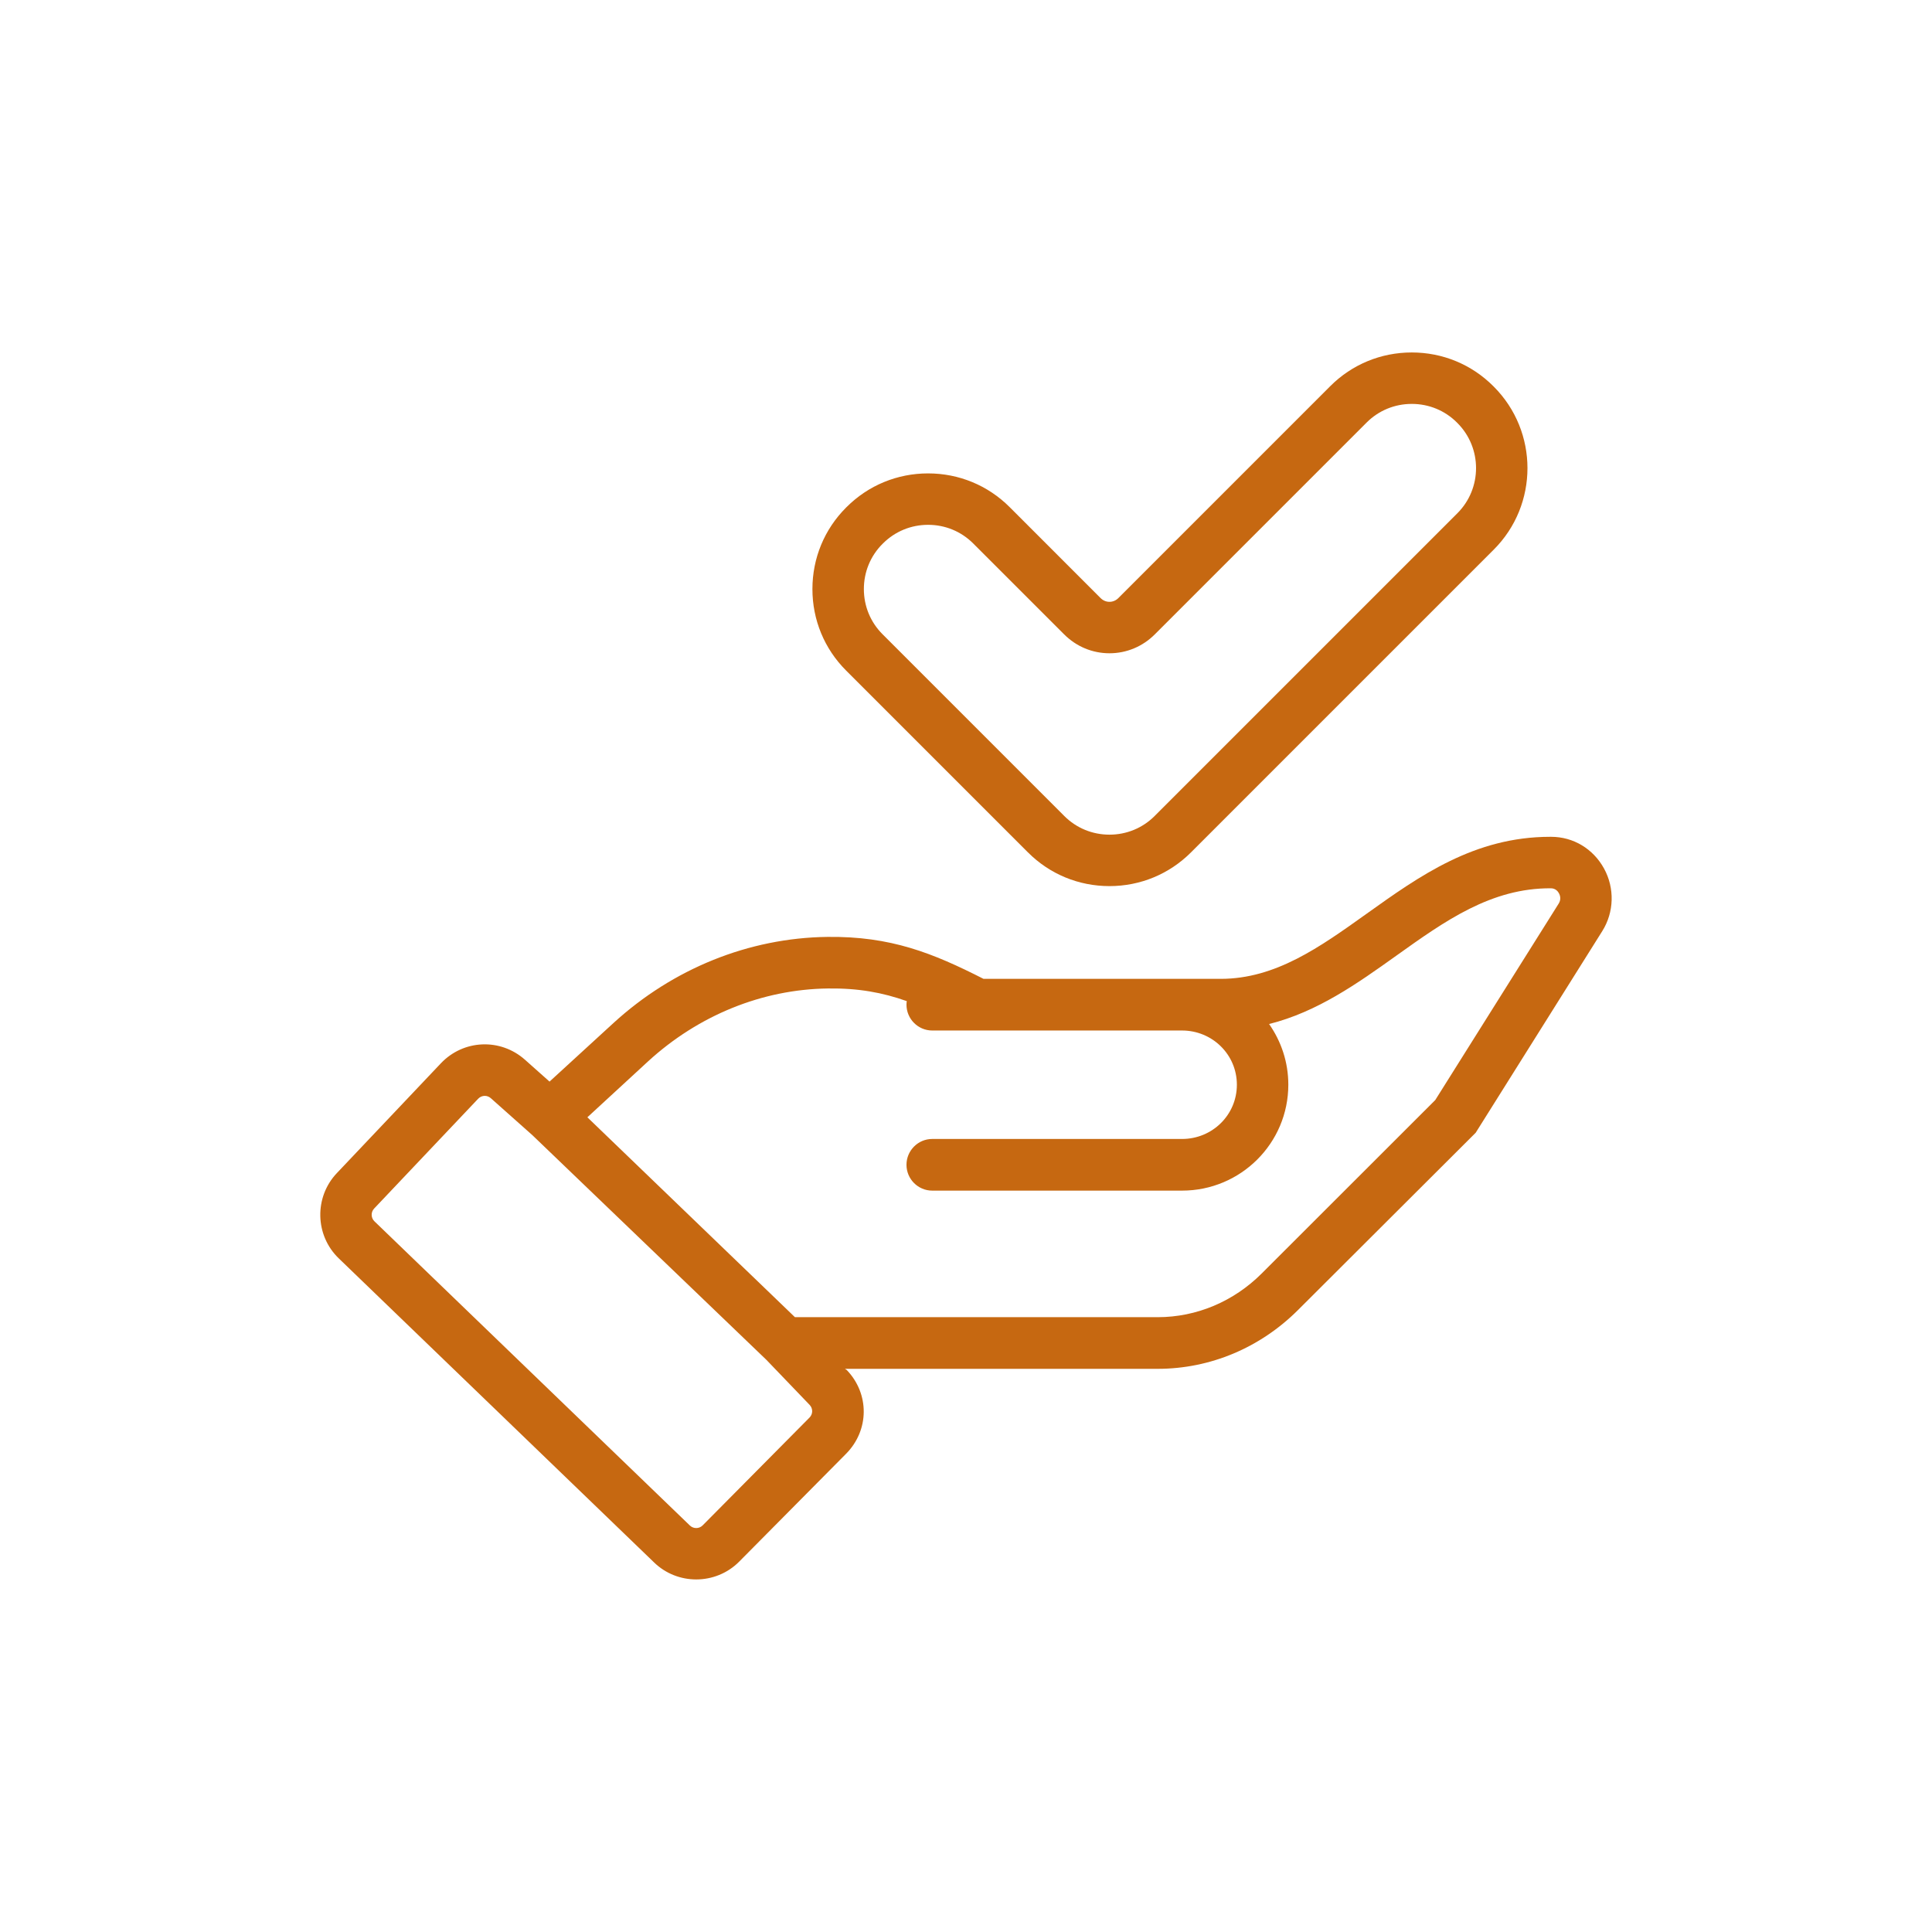 <svg xmlns="http://www.w3.org/2000/svg" xmlns:xlink="http://www.w3.org/1999/xlink" width="480" zoomAndPan="magnify" viewBox="0 0 360 360" height="480" preserveAspectRatio="xMidYMid meet" version="1.0"><defs><clipPath id="943838c3ad"><path d="M 151 65.672 L 285 65.672 L 285 166 L 151 166 Z M 151 65.672 " clip-rule="nonzero"/></clipPath><clipPath id="98147c93a6"><path d="M 59.68 155.668 L 300.309 155.668 L 300.309 294.305 L 59.68 294.305 Z M 59.68 155.668 " clip-rule="nonzero"/></clipPath></defs><g clip-path="url(#943838c3ad)"><path fill="#c66811" d="M 271.562 95.637 L 215.145 152.055 C 212.906 154.293 209.918 155.527 206.734 155.527 C 203.547 155.527 200.562 154.293 198.332 152.066 L 164.438 118.168 C 162.199 115.93 160.969 112.945 160.969 109.762 C 160.969 106.578 162.199 103.59 164.441 101.348 L 164.527 101.266 C 166.766 99.027 169.75 97.793 172.938 97.793 C 176.121 97.793 179.109 99.027 181.344 101.266 L 198.285 118.203 C 200.555 120.477 203.555 121.727 206.734 121.727 C 209.91 121.727 212.91 120.477 215.18 118.207 L 254.656 78.73 C 256.895 76.492 259.879 75.262 263.062 75.262 C 266.25 75.262 269.238 76.492 271.477 78.73 L 271.562 78.816 C 276.199 83.453 276.199 91 271.562 95.637 Z M 278.254 71.953 C 274.203 67.902 268.809 65.676 263.062 65.676 C 257.32 65.676 251.926 67.902 247.875 71.953 L 208.402 111.43 C 207.938 111.895 207.359 112.141 206.734 112.141 C 206.105 112.141 205.531 111.895 205.066 111.43 L 188.125 94.484 C 184.074 90.438 178.68 88.211 172.938 88.211 C 167.191 88.211 161.797 90.438 157.742 94.492 L 157.66 94.574 C 153.609 98.625 151.383 104.016 151.383 109.762 C 151.383 115.504 153.609 120.898 157.66 124.945 L 191.449 158.738 L 191.547 158.832 C 195.594 162.883 200.988 165.113 206.734 165.113 C 212.477 165.113 217.871 162.883 221.938 158.816 L 278.34 102.414 C 286.715 94.043 286.715 80.418 278.34 72.039 L 278.254 71.953 " fill-opacity="1" fill-rule="nonzero"/></g><g clip-path="url(#98147c93a6)"><path fill="#c66811" d="M 69.715 225.195 L 89.102 204.73 C 89.438 204.379 89.883 204.199 90.328 204.199 C 90.73 204.199 91.129 204.344 91.453 204.629 L 99.195 211.516 L 142.809 253.391 L 150.863 261.781 C 151.5 262.449 151.496 263.484 150.844 264.141 L 130.93 284.234 C 130.285 284.887 129.219 284.898 128.555 284.262 L 69.77 227.574 C 69.105 226.93 69.082 225.863 69.715 225.195 Z M 120.758 197.773 C 130.133 189.184 142.039 184.34 154.281 184.188 C 159.973 184.113 164.469 184.953 168.961 186.543 C 168.934 186.754 168.91 186.988 168.91 187.207 C 168.91 189.855 171.059 192.02 173.707 192.02 L 182.137 192.02 C 182.137 192.02 189.023 192.02 197.426 192.02 L 220.258 192.02 C 225.891 192.02 230.473 196.496 230.473 202.125 C 230.473 207.758 225.891 212.23 220.258 212.23 L 173.707 212.23 C 171.059 212.23 168.91 214.398 168.91 217.043 C 168.91 219.691 171.059 221.855 173.707 221.855 L 220.258 221.855 C 231.176 221.855 240.059 213.035 240.059 202.121 C 240.059 197.906 238.73 194.027 236.477 190.812 C 245.477 188.555 252.93 183.254 260.191 178.07 C 269.266 171.594 277.848 165.461 288.984 165.52 C 289.852 165.523 290.297 166.102 290.484 166.441 C 290.648 166.738 290.973 167.523 290.441 168.367 L 267.438 204.98 L 235.066 237.328 C 229.887 242.484 223.012 245.438 215.707 245.438 L 148.125 245.438 L 109.449 208.191 Z M 121.902 291.16 C 124.074 293.258 126.902 294.305 129.727 294.305 C 132.637 294.305 135.547 293.195 137.738 290.984 L 157.652 270.891 C 161.992 266.508 162.047 259.727 157.777 255.277 L 157.441 255.062 L 215.707 255.062 C 225.562 255.062 234.84 251.098 241.828 244.141 L 274.973 211.07 L 298.559 173.5 C 300.773 169.977 300.895 165.488 298.883 161.828 C 296.867 158.164 293.176 155.926 289.016 155.926 C 288.965 155.926 288.918 155.926 288.867 155.926 C 274.707 155.926 264.496 163.23 254.621 170.281 C 245.91 176.5 237.684 182.395 227.449 182.395 C 227.27 182.395 213.488 182.395 201.176 182.395 C 193.281 182.395 185.988 182.395 183.266 182.395 C 173.797 177.582 165.961 174.43 154.16 174.578 C 139.559 174.762 125.398 180.469 114.285 190.648 L 102.398 201.539 L 97.824 197.469 C 93.246 193.398 86.355 193.691 82.145 198.137 L 62.758 218.602 C 58.52 223.074 58.68 230.195 63.117 234.473 L 121.902 291.16 " fill-opacity="1" fill-rule="nonzero"/></g></svg>